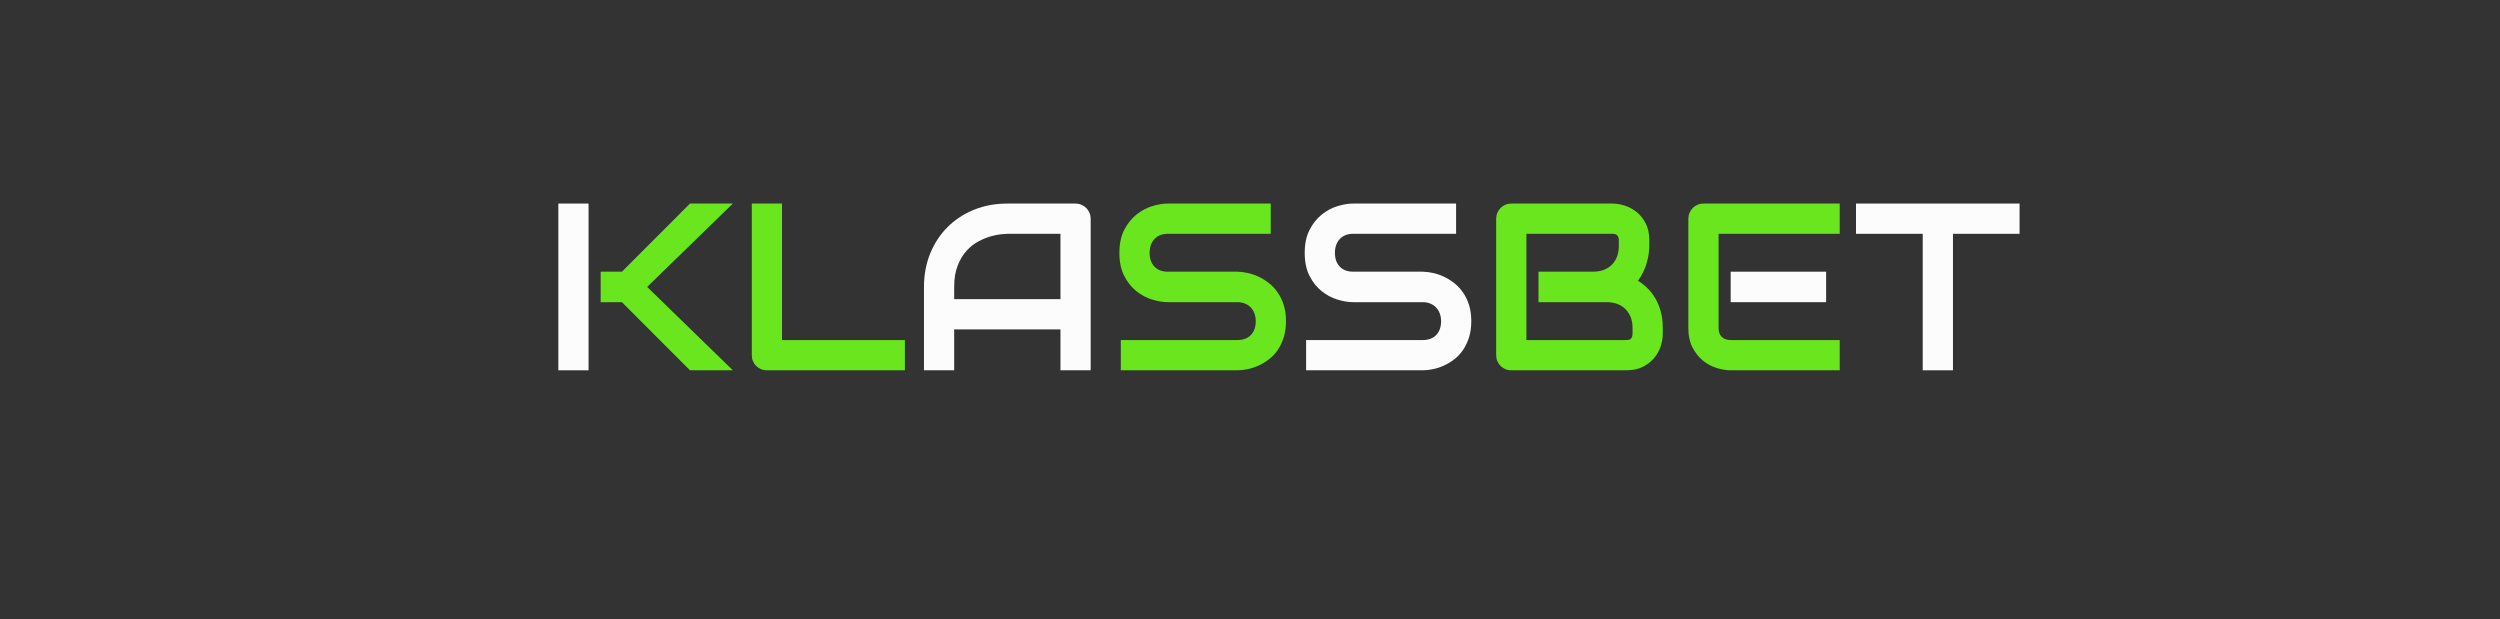 <?xml version="1.0" encoding="utf-8"?>
<svg xmlns="http://www.w3.org/2000/svg" style="margin: auto; background: none; display: block; shape-rendering: auto;" width="840" height="208" preserveAspectRatio="xMidYMid">
<rect width="100%" height="100%" fill="#333333" stroke="none"/>
<style type="text/css">
  text {
    text-anchor: middle; font-size: 80px; opacity: 0;
  }
</style>
<g style="transform-origin:420px 104px;transform:scale(1)">
<g transform="translate(420,104)">
  <g transform="translate(0,0)"><g class="path" style="opacity: 1; transform-origin: -195.97px -7.592px; animation: 1s linear -0.594s infinite normal forwards running blink-55222363-9155-4466-885f-5965d8893d4f;"><path d="M35.82-28.01L64.61 0L50.20 0L27.34-22.89L20.20-22.89L20.20-33.13L27.34-33.13L50.20-56.02L64.61-56.02L35.82-28.01" fill="#69e61e" stroke="none" stroke-width="none" transform="translate(-238.375,20.418)" style="fill: rgb(105, 230, 30);"></path></g><g class="path" style="opacity: 1; transform-origin: -227.32px -7.592px; animation: 1s linear -0.528s infinite normal forwards running blink-55222363-9155-4466-885f-5965d8893d4f;"><path d="M16.13-56.02L16.13 0L5.98 0L5.98-56.02L16.13-56.02" fill="#69e61e" stroke="none" stroke-width="none" transform="translate(-238.375,20.418)" style="fill: rgb(252, 252, 252);"></path></g><g class="path" style="opacity: 1; transform-origin: -141.675px -7.592px; animation: 1s linear -0.462s infinite normal forwards running blink-55222363-9155-4466-885f-5965d8893d4f;"><path d="M122.42-10.16L122.42 0L76.09 0L76.09 0Q75 0 74.06-0.39L74.06-0.39L74.06-0.39Q73.13-0.78 72.44-1.46L72.44-1.46L72.44-1.46Q71.76-2.15 71.37-3.09L71.37-3.09L71.37-3.09Q70.98-4.02 70.98-5.12L70.98-5.12L70.98-56.02L81.13-56.02L81.13-10.16L122.42-10.16" fill="#69e61e" stroke="none" stroke-width="none" transform="translate(-238.375,20.418)" style="fill: rgb(105, 230, 30);"></path></g><g class="path" style="opacity: 1; transform-origin: -81.54px -7.592px; animation: 1s linear -0.396s infinite normal forwards running blink-55222363-9155-4466-885f-5965d8893d4f;"><path d="M184.84-50.90L184.84 0L174.69 0L174.69-13.75L138.98-13.75L138.98 0L128.83 0L128.83-28.01L128.83-28.01Q128.83-34.14 130.94-39.30L130.94-39.30L130.94-39.30Q133.05-44.45 136.80-48.16L136.80-48.16L136.80-48.16Q140.55-51.88 145.66-53.95L145.66-53.95L145.66-53.95Q150.78-56.02 156.84-56.02L156.84-56.02L179.73-56.02L179.73-56.02Q180.78-56.02 181.72-55.63L181.72-55.63L181.72-55.63Q182.66-55.23 183.36-54.53L183.36-54.53L183.36-54.53Q184.06-53.83 184.45-52.89L184.45-52.89L184.45-52.89Q184.84-51.95 184.84-50.90L184.84-50.90zM138.98-28.01L138.98-23.91L174.69-23.91L174.69-45.86L156.84-45.86L156.84-45.86Q156.37-45.86 154.86-45.72L154.86-45.72L154.86-45.72Q153.36-45.59 151.39-45.04L151.39-45.04L151.39-45.04Q149.41-44.49 147.23-43.36L147.23-43.36L147.23-43.36Q145.04-42.23 143.20-40.23L143.20-40.23L143.20-40.23Q141.37-38.24 140.18-35.25L140.18-35.25L140.18-35.25Q138.98-32.27 138.98-28.01L138.98-28.01" fill="#69e61e" stroke="none" stroke-width="none" transform="translate(-238.375,20.418)" style="fill: rgb(252, 252, 252);"></path></g><g class="path" style="opacity: 1; transform-origin: -15.895px -7.592px; animation: 1s linear -0.33s infinite normal forwards running blink-55222363-9155-4466-885f-5965d8893d4f;"><path d="M250.47-16.48L250.47-16.48L250.47-16.48Q250.47-13.48 249.71-11.07L249.71-11.07L249.71-11.07Q248.95-8.67 247.70-6.84L247.70-6.84L247.70-6.84Q246.45-5 244.77-3.71L244.77-3.71L244.77-3.71Q243.09-2.42 241.29-1.60L241.29-1.60L241.29-1.60Q239.49-0.78 237.64-0.39L237.64-0.39L237.64-0.39Q235.78 0 234.14 0L234.14 0L194.96 0L194.96-10.16L234.14-10.16L234.14-10.16Q237.07-10.16 238.69-11.88L238.69-11.88L238.69-11.88Q240.31-13.59 240.31-16.48L240.31-16.48L240.31-16.48Q240.31-17.89 239.88-19.06L239.88-19.06L239.88-19.06Q239.45-20.23 238.65-21.09L238.65-21.09L238.65-21.09Q237.85-21.95 236.70-22.42L236.70-22.42L236.70-22.42Q235.55-22.89 234.14-22.89L234.14-22.89L210.78-22.89L210.78-22.89Q208.32-22.89 205.47-23.77L205.47-23.77L205.47-23.77Q202.62-24.65 200.18-26.60L200.18-26.60L200.18-26.60Q197.73-28.55 196.11-31.72L196.11-31.72L196.11-31.72Q194.49-34.88 194.49-39.45L194.49-39.45L194.49-39.45Q194.49-44.02 196.11-47.17L196.11-47.17L196.11-47.17Q197.73-50.31 200.18-52.29L200.18-52.29L200.18-52.29Q202.62-54.26 205.47-55.14L205.47-55.14L205.47-55.14Q208.32-56.02 210.78-56.02L210.78-56.02L245.35-56.02L245.35-45.86L210.78-45.86L210.78-45.86Q207.89-45.86 206.27-44.10L206.27-44.10L206.27-44.10Q204.65-42.34 204.65-39.45L204.65-39.45L204.65-39.45Q204.65-36.52 206.27-34.82L206.27-34.82L206.27-34.82Q207.89-33.13 210.78-33.13L210.78-33.13L234.14-33.13L234.22-33.13L234.22-33.13Q235.86-33.09 237.70-32.68L237.70-32.68L237.70-32.68Q239.53-32.27 241.35-31.41L241.35-31.41L241.35-31.41Q243.16-30.55 244.80-29.24L244.80-29.24L244.80-29.24Q246.45-27.93 247.71-26.09L247.71-26.09L247.71-26.09Q248.98-24.26 249.73-21.88L249.73-21.88L249.73-21.88Q250.47-19.49 250.47-16.48" fill="#69e61e" stroke="none" stroke-width="none" transform="translate(-238.375,20.418)" style="fill: rgb(105, 230, 30);"></path></g><g class="path" style="opacity: 1; transform-origin: 46.37px -7.592px; animation: 1s linear -0.264s infinite normal forwards running blink-55222363-9155-4466-885f-5965d8893d4f;"><path d="M312.73-16.48L312.73-16.48L312.73-16.48Q312.73-13.48 311.97-11.07L311.97-11.07L311.97-11.07Q311.21-8.67 309.96-6.84L309.96-6.84L309.96-6.84Q308.71-5 307.03-3.71L307.03-3.71L307.03-3.71Q305.35-2.42 303.55-1.60L303.55-1.60L303.55-1.60Q301.76-0.78 299.90-0.39L299.90-0.39L299.90-0.39Q298.05 0 296.41 0L296.41 0L257.23 0L257.23-10.16L296.41-10.16L296.41-10.16Q299.34-10.16 300.96-11.88L300.96-11.88L300.96-11.88Q302.58-13.59 302.58-16.48L302.58-16.48L302.58-16.48Q302.58-17.89 302.15-19.06L302.15-19.06L302.15-19.06Q301.72-20.23 300.92-21.09L300.92-21.09L300.92-21.09Q300.12-21.95 298.96-22.42L298.96-22.42L298.96-22.42Q297.81-22.89 296.41-22.89L296.41-22.89L273.05-22.89L273.05-22.89Q270.59-22.89 267.73-23.77L267.73-23.77L267.73-23.77Q264.88-24.65 262.44-26.60L262.44-26.60L262.44-26.60Q260-28.55 258.38-31.72L258.38-31.72L258.38-31.72Q256.76-34.88 256.76-39.45L256.76-39.45L256.76-39.45Q256.76-44.02 258.38-47.17L258.38-47.17L258.38-47.17Q260-50.31 262.44-52.29L262.44-52.29L262.44-52.29Q264.88-54.26 267.73-55.14L267.73-55.14L267.73-55.14Q270.59-56.02 273.05-56.02L273.05-56.02L307.62-56.02L307.62-45.86L273.05-45.86L273.05-45.86Q270.16-45.86 268.54-44.10L268.54-44.10L268.54-44.10Q266.91-42.34 266.91-39.45L266.91-39.45L266.91-39.45Q266.91-36.52 268.54-34.82L268.54-34.82L268.54-34.82Q270.16-33.13 273.05-33.13L273.05-33.13L296.41-33.13L296.48-33.13L296.48-33.13Q298.13-33.09 299.96-32.68L299.96-32.68L299.96-32.68Q301.80-32.27 303.61-31.41L303.61-31.41L303.61-31.41Q305.43-30.55 307.07-29.24L307.07-29.24L307.07-29.24Q308.71-27.93 309.98-26.09L309.98-26.09L309.98-26.09Q311.25-24.26 311.99-21.88L311.99-21.88L311.99-21.88Q312.73-19.49 312.73-16.48" fill="#69e61e" stroke="none" stroke-width="none" transform="translate(-238.375,20.418)" style="fill: rgb(252, 252, 252);"></path></g><g class="path" style="opacity: 1; transform-origin: 110.705px -7.592px; animation: 1s linear -0.198s infinite normal forwards running blink-55222363-9155-4466-885f-5965d8893d4f;"><path d="M377.07-14.26L377.07-12.30L377.07-12.30Q377.07-10.43 376.43-8.28L376.43-8.28L376.43-8.28Q375.78-6.13 374.32-4.30L374.32-4.30L374.32-4.30Q372.85-2.46 370.51-1.23L370.51-1.23L370.51-1.23Q368.16 0 364.77 0L364.77 0L326.21 0L326.21 0Q325.12 0 324.18-0.39L324.18-0.39L324.18-0.39Q323.24-0.78 322.56-1.46L322.56-1.46L322.56-1.46Q321.88-2.15 321.48-3.09L321.48-3.09L321.48-3.09Q321.09-4.02 321.09-5.12L321.09-5.12L321.09-50.90L321.09-50.90Q321.09-51.95 321.48-52.89L321.48-52.89L321.48-52.89Q321.88-53.83 322.56-54.53L322.56-54.53L322.56-54.53Q323.24-55.23 324.18-55.63L324.18-55.63L324.18-55.63Q325.12-56.02 326.21-56.02L326.21-56.02L360.20-56.02L360.20-56.02Q362.07-56.02 364.22-55.35L364.22-55.35L364.22-55.35Q366.37-54.69 368.22-53.22L368.22-53.22L368.22-53.22Q370.08-51.76 371.31-49.41L371.31-49.41L371.31-49.41Q372.54-47.07 372.54-43.67L372.54-43.67L372.54-41.76L372.54-41.76Q372.54-39.06 371.64-35.96L371.64-35.96L371.64-35.96Q370.74-32.85 368.75-30.08L368.75-30.08L368.75-30.08Q370.47-29.02 371.97-27.54L371.97-27.54L371.97-27.54Q373.48-26.05 374.61-24.10L374.61-24.10L374.61-24.10Q375.74-22.15 376.41-19.69L376.41-19.69L376.41-19.69Q377.07-17.23 377.07-14.26L377.07-14.26zM366.91-12.38L366.91-14.26L366.91-14.26Q366.91-16.25 366.29-17.83L366.29-17.83L366.29-17.83Q365.66-19.41 364.53-20.55L364.53-20.55L364.53-20.55Q363.40-21.68 361.80-22.29L361.80-22.29L361.80-22.29Q360.20-22.89 358.20-22.89L358.20-22.89L335.31-22.89L335.31-33.13L353.63-33.13L353.63-33.13Q355.63-33.13 357.23-33.73L357.23-33.73L357.23-33.73Q358.83-34.34 359.96-35.47L359.96-35.47L359.96-35.47Q361.09-36.60 361.70-38.18L361.70-38.18L361.70-38.18Q362.30-39.77 362.30-41.76L362.30-41.76L362.30-43.67L362.30-43.67Q362.30-45.86 360.20-45.86L360.20-45.86L331.25-45.86L331.25-10.16L364.77-10.16L364.77-10.16Q365.04-10.16 365.43-10.20L365.43-10.20L365.43-10.20Q365.82-10.23 366.13-10.43L366.13-10.43L366.13-10.43Q366.45-10.63 366.68-11.09L366.68-11.09L366.68-11.09Q366.91-11.56 366.91-12.38L366.91-12.38" fill="#69e61e" stroke="none" stroke-width="none" transform="translate(-238.375,20.418)" style="fill: rgb(105, 230, 30);"></path></g><g class="path" style="opacity: 1; transform-origin: 177.54px -7.592px; animation: 1s linear -0.132s infinite normal forwards running blink-55222363-9155-4466-885f-5965d8893d4f;"><path d="M431.95-33.13L431.95-22.89L399.88-22.89L399.88-33.13L431.95-33.13" fill="#69e61e" stroke="none" stroke-width="none" transform="translate(-238.375,20.418)" style="fill: rgb(252, 252, 252);"></path></g><g class="path" style="opacity: 1; transform-origin: 172.715px -7.592px; animation: 1s linear -0.066s infinite normal forwards running blink-55222363-9155-4466-885f-5965d8893d4f;"><path d="M436.52-10.16L436.52 0L399.88 0L399.88 0Q397.77 0 395.27-0.74L395.27-0.74L395.27-0.74Q392.77-1.48 390.64-3.18L390.64-3.18L390.64-3.18Q388.52-4.88 387.09-7.60L387.09-7.60L387.09-7.60Q385.66-10.31 385.66-14.26L385.66-14.26L385.66-50.90L385.66-50.90Q385.66-51.95 386.05-52.89L386.05-52.89L386.05-52.89Q386.45-53.83 387.13-54.53L387.13-54.53L387.13-54.53Q387.81-55.23 388.75-55.63L388.75-55.63L388.75-55.63Q389.69-56.02 390.78-56.02L390.78-56.02L436.52-56.02L436.52-45.86L395.82-45.86L395.82-14.26L395.82-14.26Q395.82-12.27 396.88-11.21L396.88-11.21L396.88-11.21Q397.93-10.16 399.96-10.16L399.96-10.16L436.52-10.16" fill="#69e61e" stroke="none" stroke-width="none" transform="translate(-238.375,20.418)" style="fill: rgb(105, 230, 30);"></path></g><g class="path" style="opacity: 1; transform-origin: 231.095px -7.592px; animation: 1s linear 0s infinite normal forwards running blink-55222363-9155-4466-885f-5965d8893d4f;"><path d="M496.95-56.02L496.95-45.86L474.57-45.86L474.57 0L464.41 0L464.41-45.86L441.99-45.86L441.99-56.02L496.95-56.02" fill="#69e61e" stroke="none" stroke-width="none" transform="translate(-238.375,20.418)" style="fill: rgb(252, 252, 252);"></path></g></g>
</g>
</g>
<style id="blink-55222363-9155-4466-885f-5965d8893d4f" data-anikit="">@keyframes blink-55222363-9155-4466-885f-5965d8893d4f {
  0% { opacity: 1; }
  49.75% { opacity: 1; }
  50.25% { opacity: 0; }
  99.5% { opacity: 0; }
  100% { opacity: 1; }
}</style></svg>